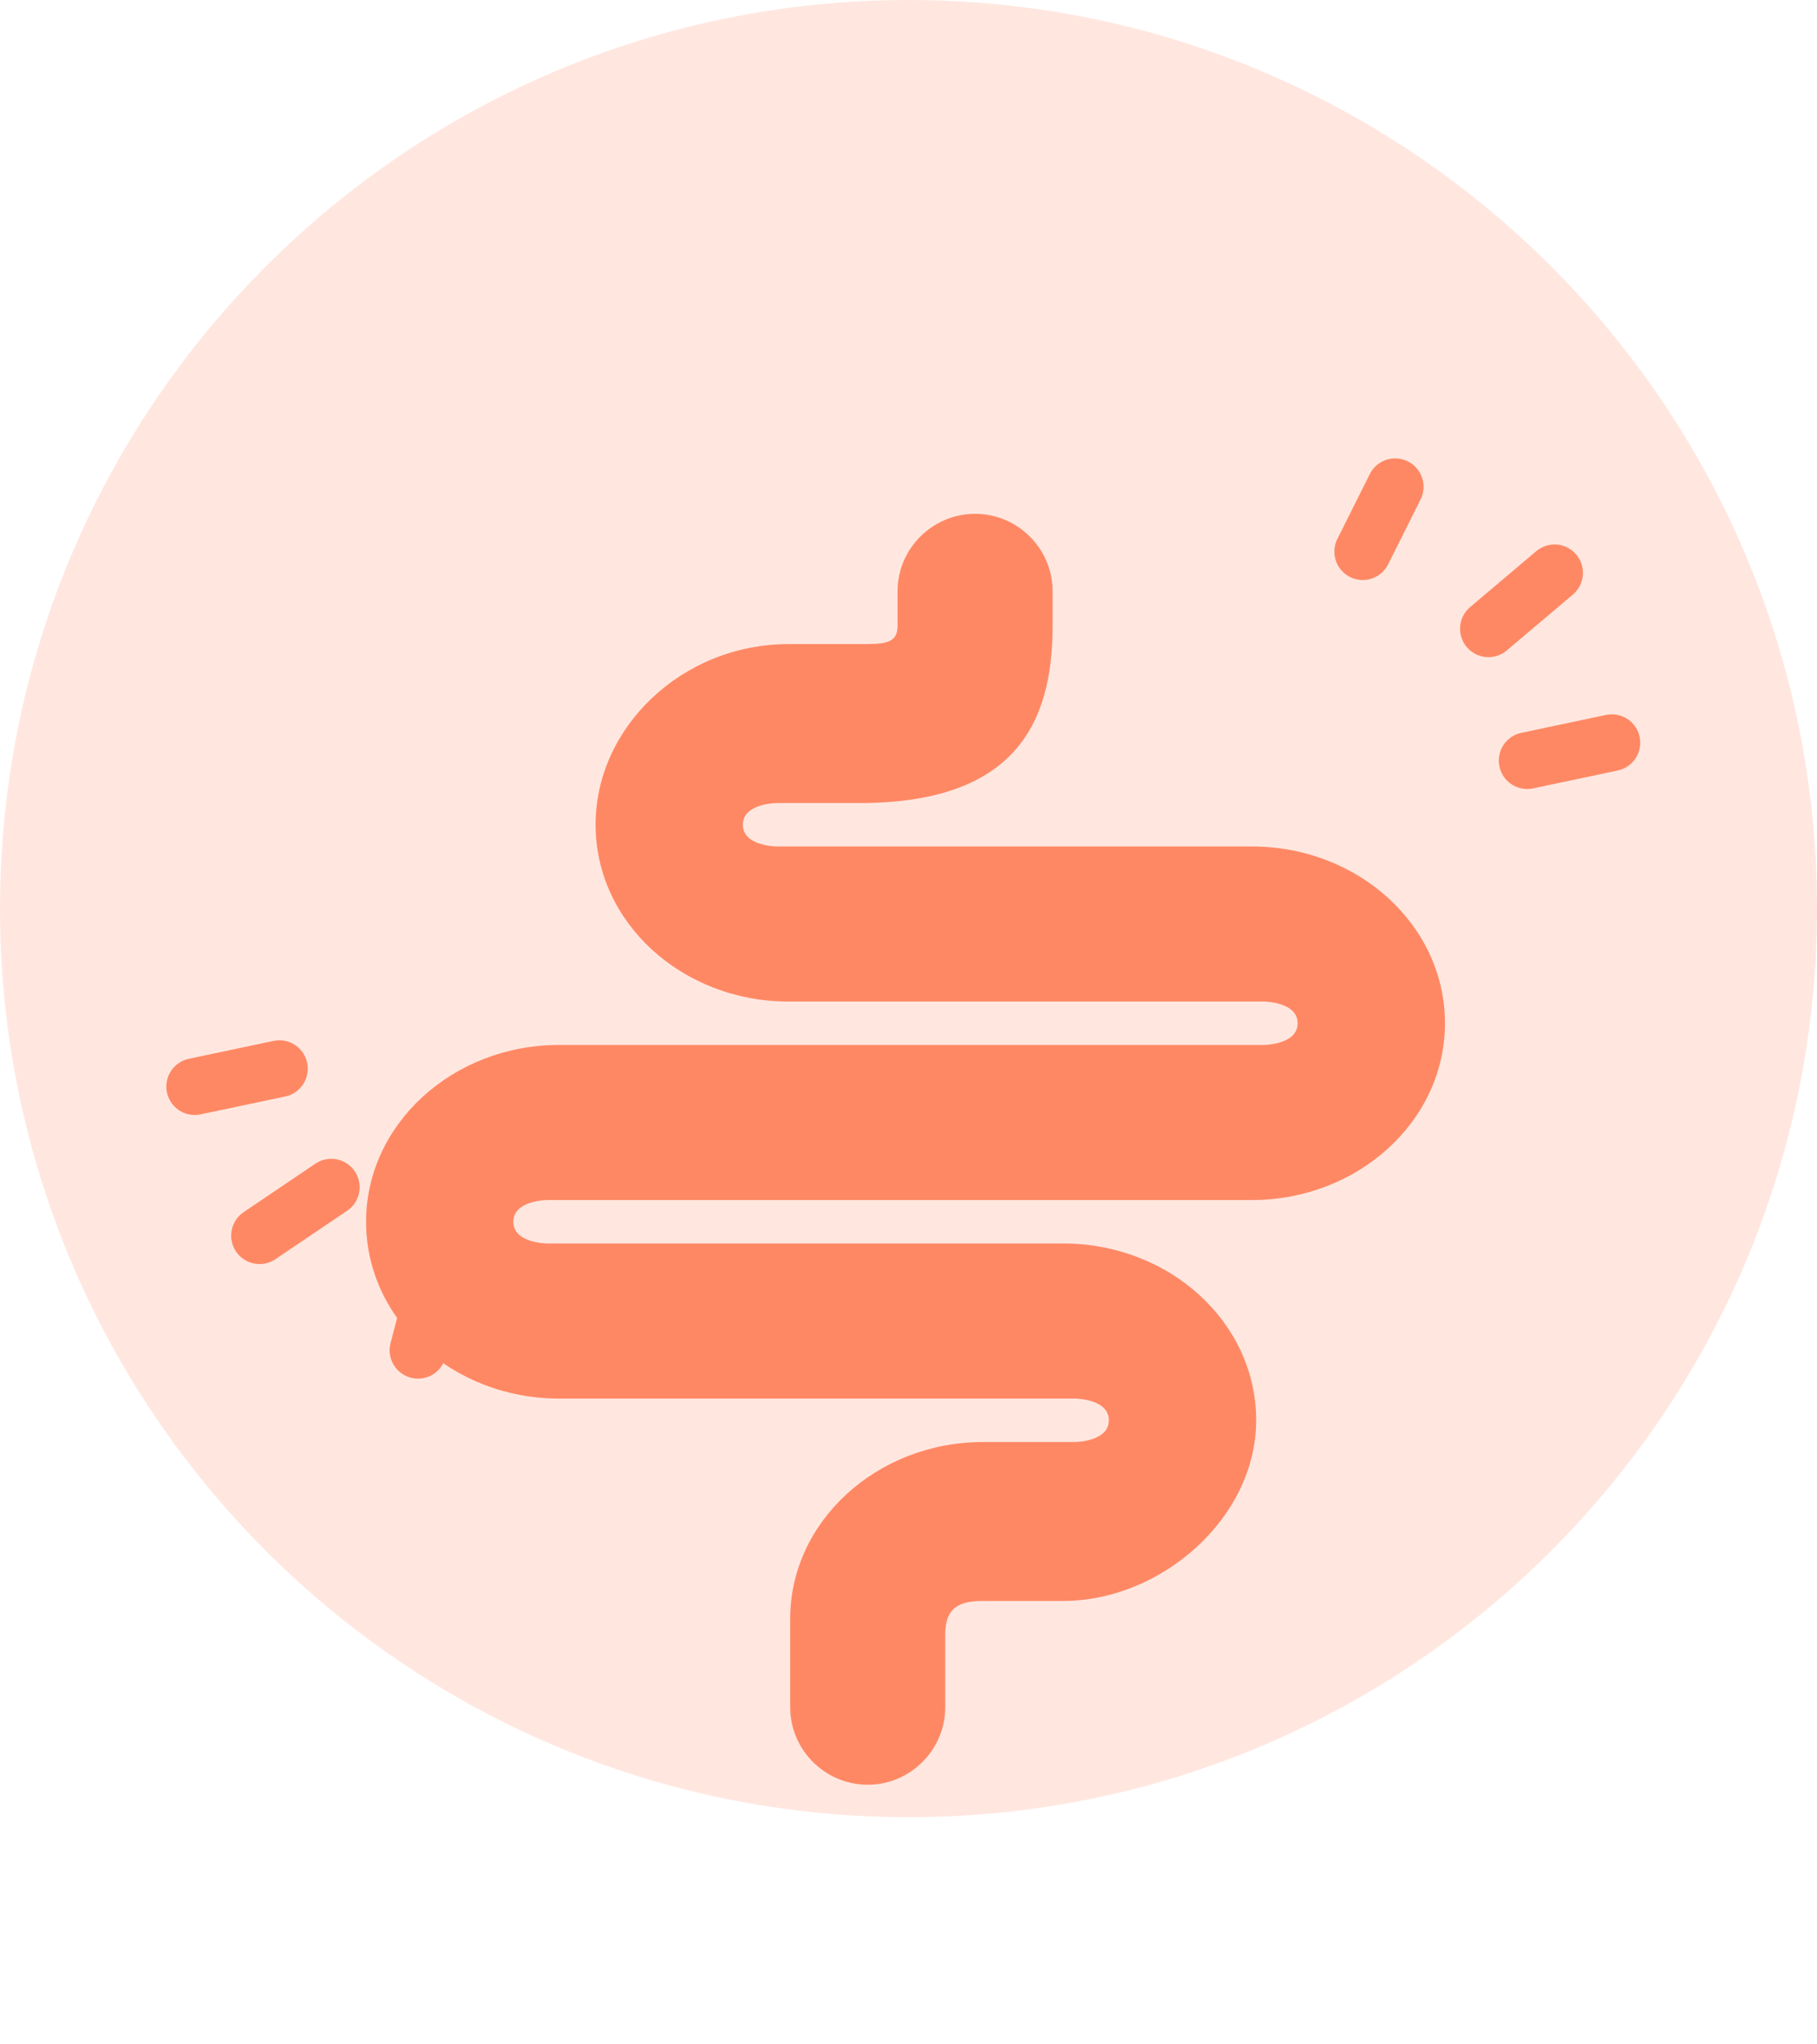 <svg xmlns="http://www.w3.org/2000/svg" fill="none" viewBox="0 0 32 36" height="36" width="32">
<path fill="#FFE7E0" d="M32 16C32 24.837 24.837 32 16 32C7.163 32 0 24.837 0 16C0 7.163 7.163 0 16 0C24.837 0 32 7.163 32 16Z"></path>
<g filter="url(#filter0_d_1_2268)">
<path fill="#FF8864" d="M15.281 27.428C14.53 27.428 13.916 26.814 13.916 26.063V24.506C13.916 22.792 15.445 21.393 17.316 21.393H18.927C18.927 21.393 19.528 21.393 19.528 21.01C19.528 20.628 18.927 20.628 18.927 20.628H9.847C7.969 20.628 6.447 19.235 6.447 17.515C6.447 15.794 7.976 14.401 9.847 14.401H22.252C22.252 14.401 22.853 14.401 22.853 14.019C22.853 13.637 22.252 13.637 22.252 13.637H13.889C12.011 13.637 10.489 12.244 10.489 10.523C10.489 8.803 12.018 7.342 13.889 7.342H15.138C15.541 7.342 15.807 7.348 15.807 7.028V6.413C15.807 5.662 16.422 5.048 17.173 5.048C17.924 5.048 18.538 5.662 18.538 6.413V7.028C18.538 8.741 17.869 10.141 15.138 10.141H13.684C13.684 10.141 13.083 10.141 13.083 10.523C13.083 10.906 13.684 10.906 13.684 10.906H22.047C23.925 10.906 25.448 12.298 25.448 14.019C25.448 15.739 23.918 17.132 22.047 17.132H9.642C9.642 17.132 9.041 17.132 9.041 17.515C9.041 17.897 9.642 17.897 9.642 17.897H18.723C20.6 17.897 22.123 19.29 22.123 21.01C22.123 22.731 20.45 24.192 18.723 24.192H17.316C16.913 24.192 16.647 24.294 16.647 24.779V26.063C16.647 26.814 16.032 27.428 15.281 27.428Z"></path>
</g>
<path stroke-linecap="round" stroke="#FF8864" d="M24 9.714L24.571 8.572"></path>
<path stroke-linecap="round" stroke="#FF8864" d="M26.214 11.072L27.378 10.088"></path>
<path stroke-linecap="round" stroke="#FF8864" d="M26.896 13.394L28.387 13.079"></path>
<path stroke-linecap="round" stroke="#FF8864" d="M7.771 22.213L7.362 23.777"></path>
<path stroke-linecap="round" stroke="#FF8864" d="M5.834 20.906L4.571 21.759"></path>
<path stroke-linecap="round" stroke="#FF8864" d="M4.92 18.819L3.429 19.134"></path>
<defs>
<filter color-interpolation-filters="sRGB" filterUnits="userSpaceOnUse" height="30.381" width="27.001" y="5.048" x="2.447" id="filter0_d_1_2268">
<feFlood result="BackgroundImageFix" flood-opacity="0"></feFlood>
<feColorMatrix result="hardAlpha" values="0 0 0 0 0 0 0 0 0 0 0 0 0 0 0 0 0 0 127 0" type="matrix" in="SourceAlpha"></feColorMatrix>
<feOffset dy="4"></feOffset>
<feGaussianBlur stdDeviation="2"></feGaussianBlur>
<feComposite operator="out" in2="hardAlpha"></feComposite>
<feColorMatrix values="0 0 0 0 0.088 0 0 0 0 0.088 0 0 0 0 0.088 0 0 0 0.06 0" type="matrix"></feColorMatrix>
<feBlend result="effect1_dropShadow_1_2268" in2="BackgroundImageFix" mode="normal"></feBlend>
<feBlend result="shape" in2="effect1_dropShadow_1_2268" in="SourceGraphic" mode="normal"></feBlend>
</filter>
</defs>
</svg>
